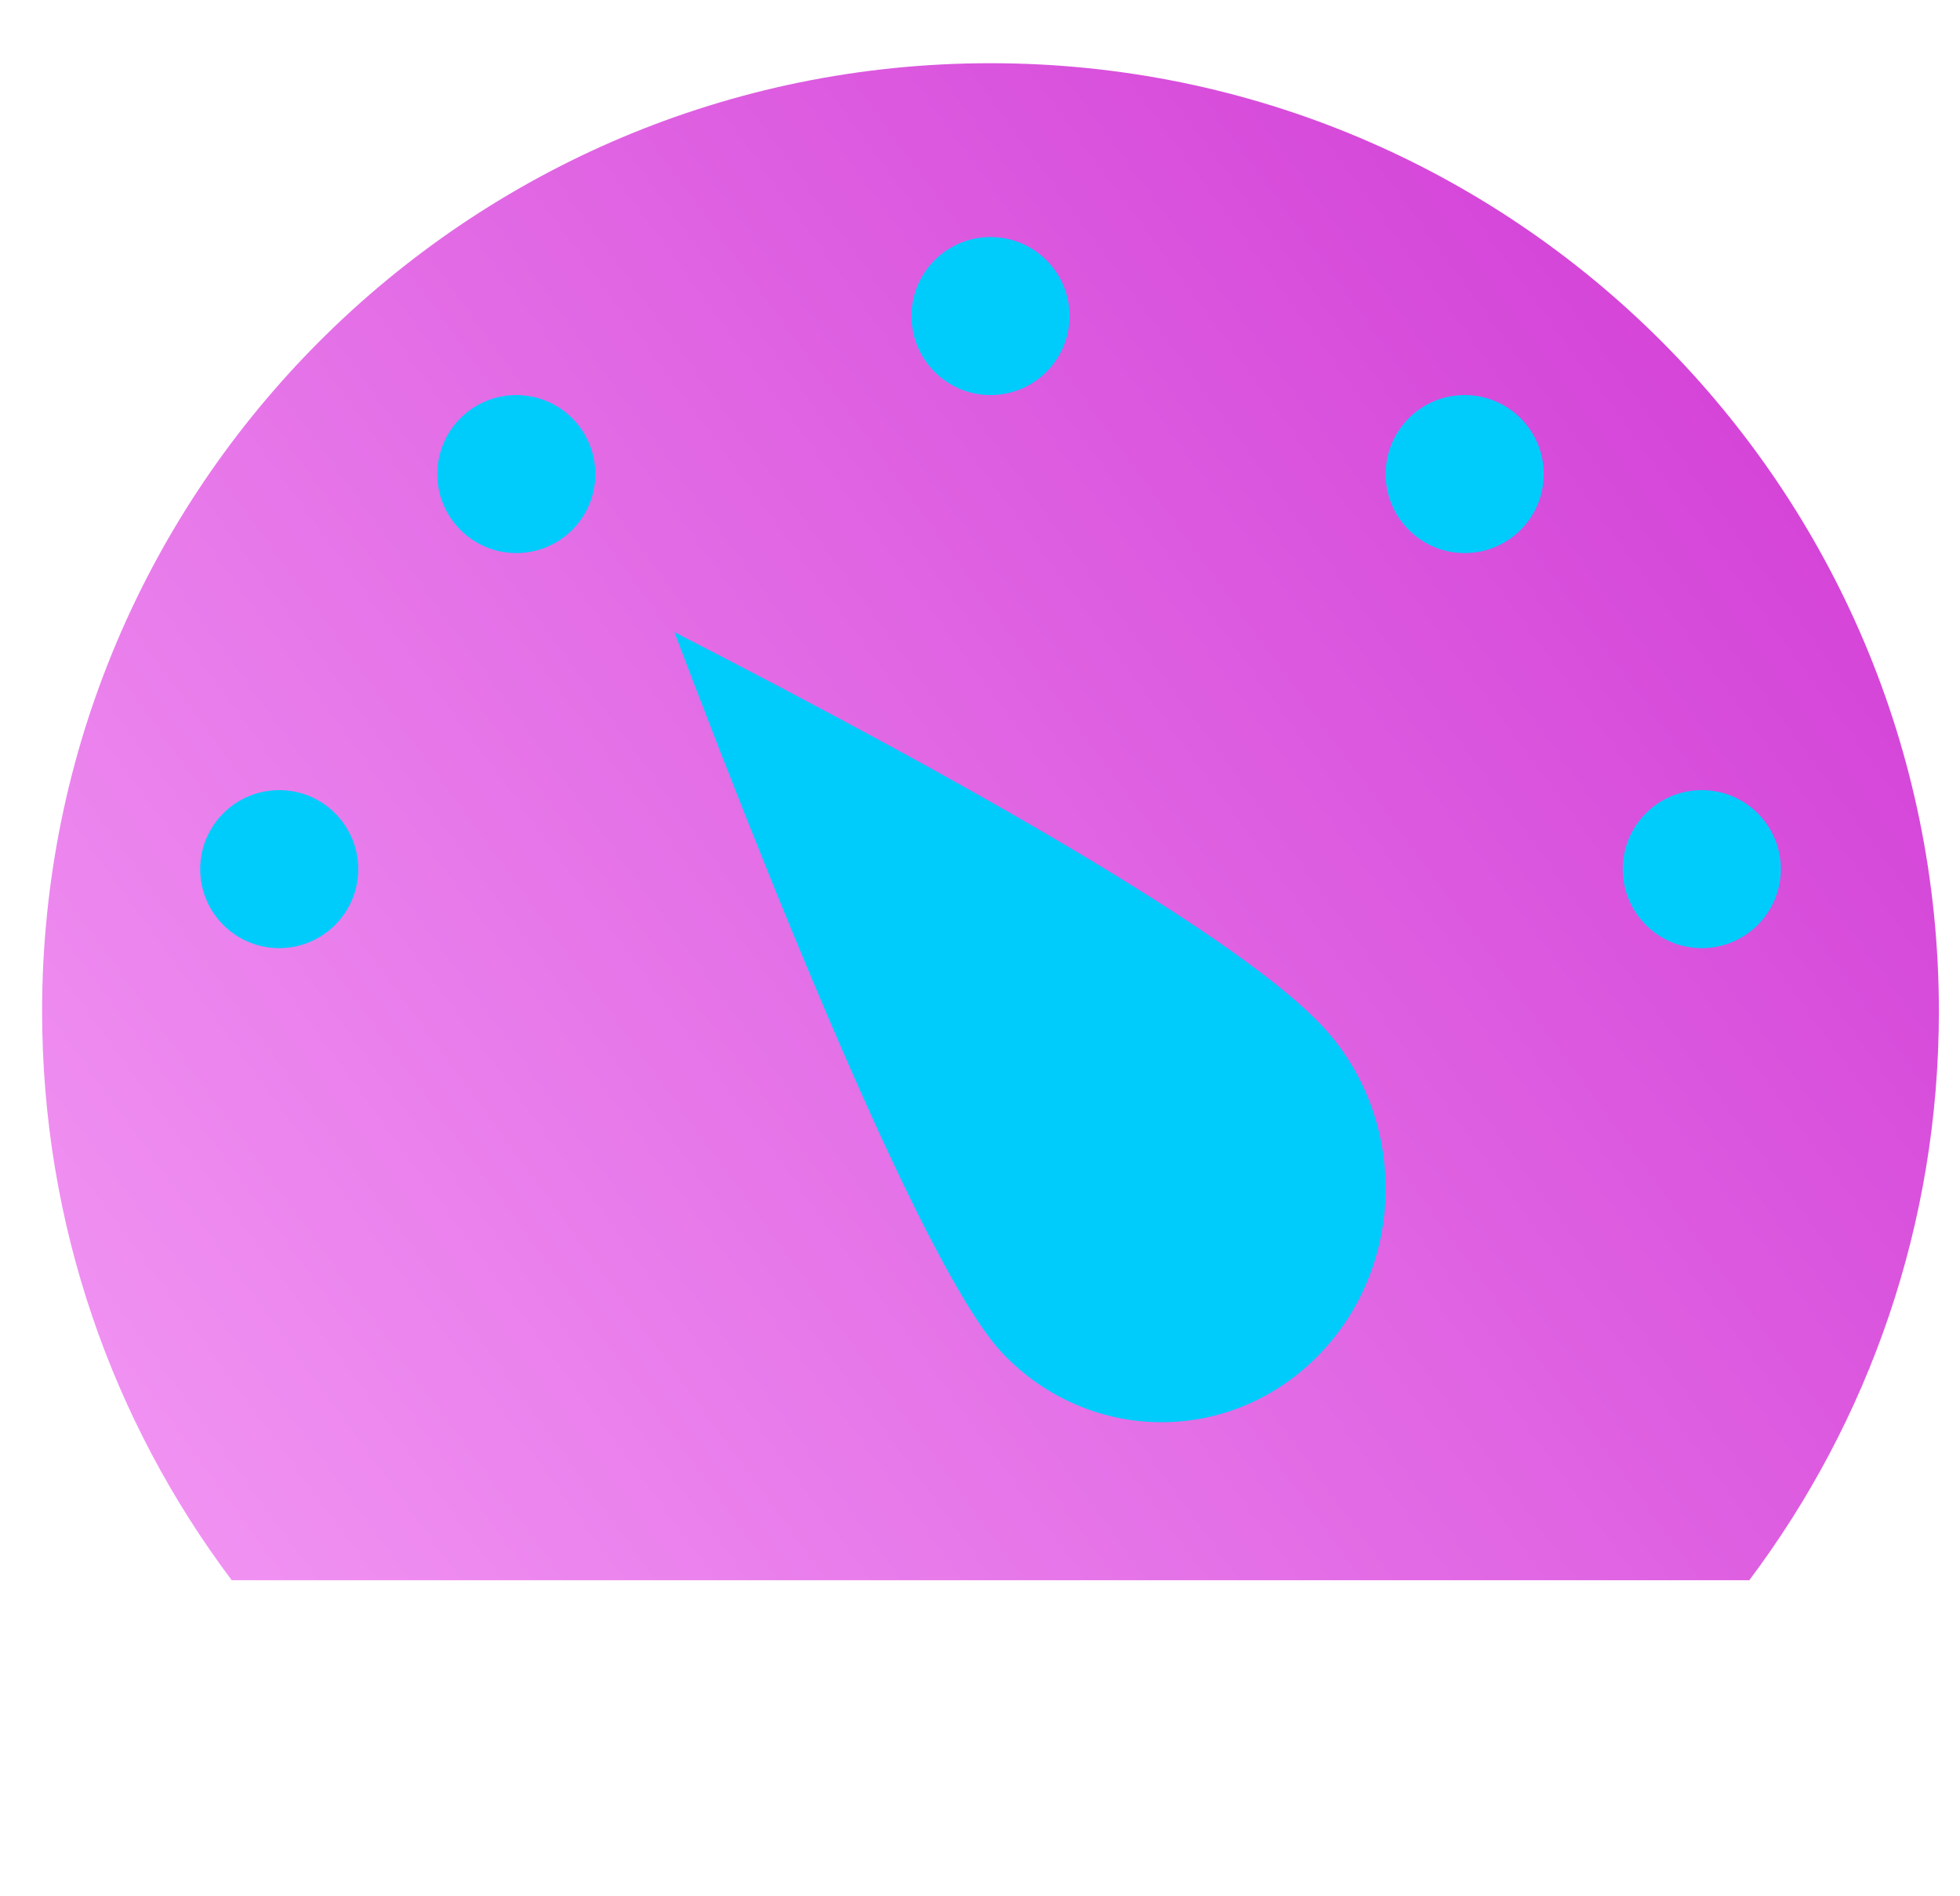 <svg width="31" height="30" viewBox="0 0 31 30" fill="none" xmlns="http://www.w3.org/2000/svg">
<g filter="url(#filter0_b_3940_14693)">
<path fill-rule="evenodd" clip-rule="evenodd" d="M3.665 25C1.782 22.493 0.666 19.377 0.666 16C0.666 7.716 7.382 1 15.666 1C23.95 1 30.666 7.716 30.666 16C30.666 19.377 29.55 22.493 27.667 25H3.665Z" fill="url(#paint0_linear_3940_14693)"/>
</g>
<g style="mix-blend-mode:darken" filter="url(#filter1_b_3940_14693)">
<path d="M10.962 10.78L10.666 10L11.45 10.405C16.59 13.075 19.771 15.039 20.881 16.197C22.261 17.637 22.261 19.972 20.88 21.415C19.495 22.862 17.246 22.862 15.86 21.415C14.987 20.502 13.299 16.875 10.962 10.78Z" fill="#00CCFC"/>
</g>
<g style="mix-blend-mode:darken" filter="url(#filter2_b_3940_14693)">
<circle cx="4.416" cy="13.75" r="1.25" fill="#00CCFC"/>
</g>
<g style="mix-blend-mode:darken" filter="url(#filter3_b_3940_14693)">
<circle cx="8.166" cy="7.5" r="1.25" fill="#00CCFC"/>
</g>
<g style="mix-blend-mode:darken" filter="url(#filter4_b_3940_14693)">
<circle cx="15.666" cy="5" r="1.25" fill="#00CCFC"/>
</g>
<g style="mix-blend-mode:darken" filter="url(#filter5_b_3940_14693)">
<circle cx="23.166" cy="7.5" r="1.25" fill="#00CCFC"/>
</g>
<g style="mix-blend-mode:darken" filter="url(#filter6_b_3940_14693)">
<circle cx="26.916" cy="13.75" r="1.25" fill="#00CCFC"/>
</g>
<defs>
<filter id="filter0_b_3940_14693" x="-3.334" y="-3" width="38" height="32" filterUnits="userSpaceOnUse" color-interpolation-filters="sRGB">
<feFlood flood-opacity="0" result="BackgroundImageFix"/>
<feGaussianBlur in="BackgroundImageFix" stdDeviation="2"/>
<feComposite in2="SourceAlpha" operator="in" result="effect1_backgroundBlur_3940_14693"/>
<feBlend mode="normal" in="SourceGraphic" in2="effect1_backgroundBlur_3940_14693" result="shape"/>
</filter>
<filter id="filter1_b_3940_14693" x="8.666" y="8" width="15.25" height="16.5" filterUnits="userSpaceOnUse" color-interpolation-filters="sRGB">
<feFlood flood-opacity="0" result="BackgroundImageFix"/>
<feGaussianBlur in="BackgroundImageFix" stdDeviation="1"/>
<feComposite in2="SourceAlpha" operator="in" result="effect1_backgroundBlur_3940_14693"/>
<feBlend mode="normal" in="SourceGraphic" in2="effect1_backgroundBlur_3940_14693" result="shape"/>
</filter>
<filter id="filter2_b_3940_14693" x="1.166" y="10.5" width="6.5" height="6.5" filterUnits="userSpaceOnUse" color-interpolation-filters="sRGB">
<feFlood flood-opacity="0" result="BackgroundImageFix"/>
<feGaussianBlur in="BackgroundImageFix" stdDeviation="1"/>
<feComposite in2="SourceAlpha" operator="in" result="effect1_backgroundBlur_3940_14693"/>
<feBlend mode="normal" in="SourceGraphic" in2="effect1_backgroundBlur_3940_14693" result="shape"/>
</filter>
<filter id="filter3_b_3940_14693" x="4.916" y="4.25" width="6.5" height="6.5" filterUnits="userSpaceOnUse" color-interpolation-filters="sRGB">
<feFlood flood-opacity="0" result="BackgroundImageFix"/>
<feGaussianBlur in="BackgroundImageFix" stdDeviation="1"/>
<feComposite in2="SourceAlpha" operator="in" result="effect1_backgroundBlur_3940_14693"/>
<feBlend mode="normal" in="SourceGraphic" in2="effect1_backgroundBlur_3940_14693" result="shape"/>
</filter>
<filter id="filter4_b_3940_14693" x="12.416" y="1.75" width="6.5" height="6.5" filterUnits="userSpaceOnUse" color-interpolation-filters="sRGB">
<feFlood flood-opacity="0" result="BackgroundImageFix"/>
<feGaussianBlur in="BackgroundImageFix" stdDeviation="1"/>
<feComposite in2="SourceAlpha" operator="in" result="effect1_backgroundBlur_3940_14693"/>
<feBlend mode="normal" in="SourceGraphic" in2="effect1_backgroundBlur_3940_14693" result="shape"/>
</filter>
<filter id="filter5_b_3940_14693" x="19.916" y="4.25" width="6.5" height="6.5" filterUnits="userSpaceOnUse" color-interpolation-filters="sRGB">
<feFlood flood-opacity="0" result="BackgroundImageFix"/>
<feGaussianBlur in="BackgroundImageFix" stdDeviation="1"/>
<feComposite in2="SourceAlpha" operator="in" result="effect1_backgroundBlur_3940_14693"/>
<feBlend mode="normal" in="SourceGraphic" in2="effect1_backgroundBlur_3940_14693" result="shape"/>
</filter>
<filter id="filter6_b_3940_14693" x="23.666" y="10.5" width="6.5" height="6.5" filterUnits="userSpaceOnUse" color-interpolation-filters="sRGB">
<feFlood flood-opacity="0" result="BackgroundImageFix"/>
<feGaussianBlur in="BackgroundImageFix" stdDeviation="1"/>
<feComposite in2="SourceAlpha" operator="in" result="effect1_backgroundBlur_3940_14693"/>
<feBlend mode="normal" in="SourceGraphic" in2="effect1_backgroundBlur_3940_14693" result="shape"/>
</filter>
<linearGradient id="paint0_linear_3940_14693" x1="28.057" y1="2.926" x2="-7.807" y2="29.078" gradientUnits="userSpaceOnUse">
<stop stop-color="#D23ED6"/>
<stop offset="1" stop-color="#FBAFFC"/>
</linearGradient>
</defs>
</svg>
